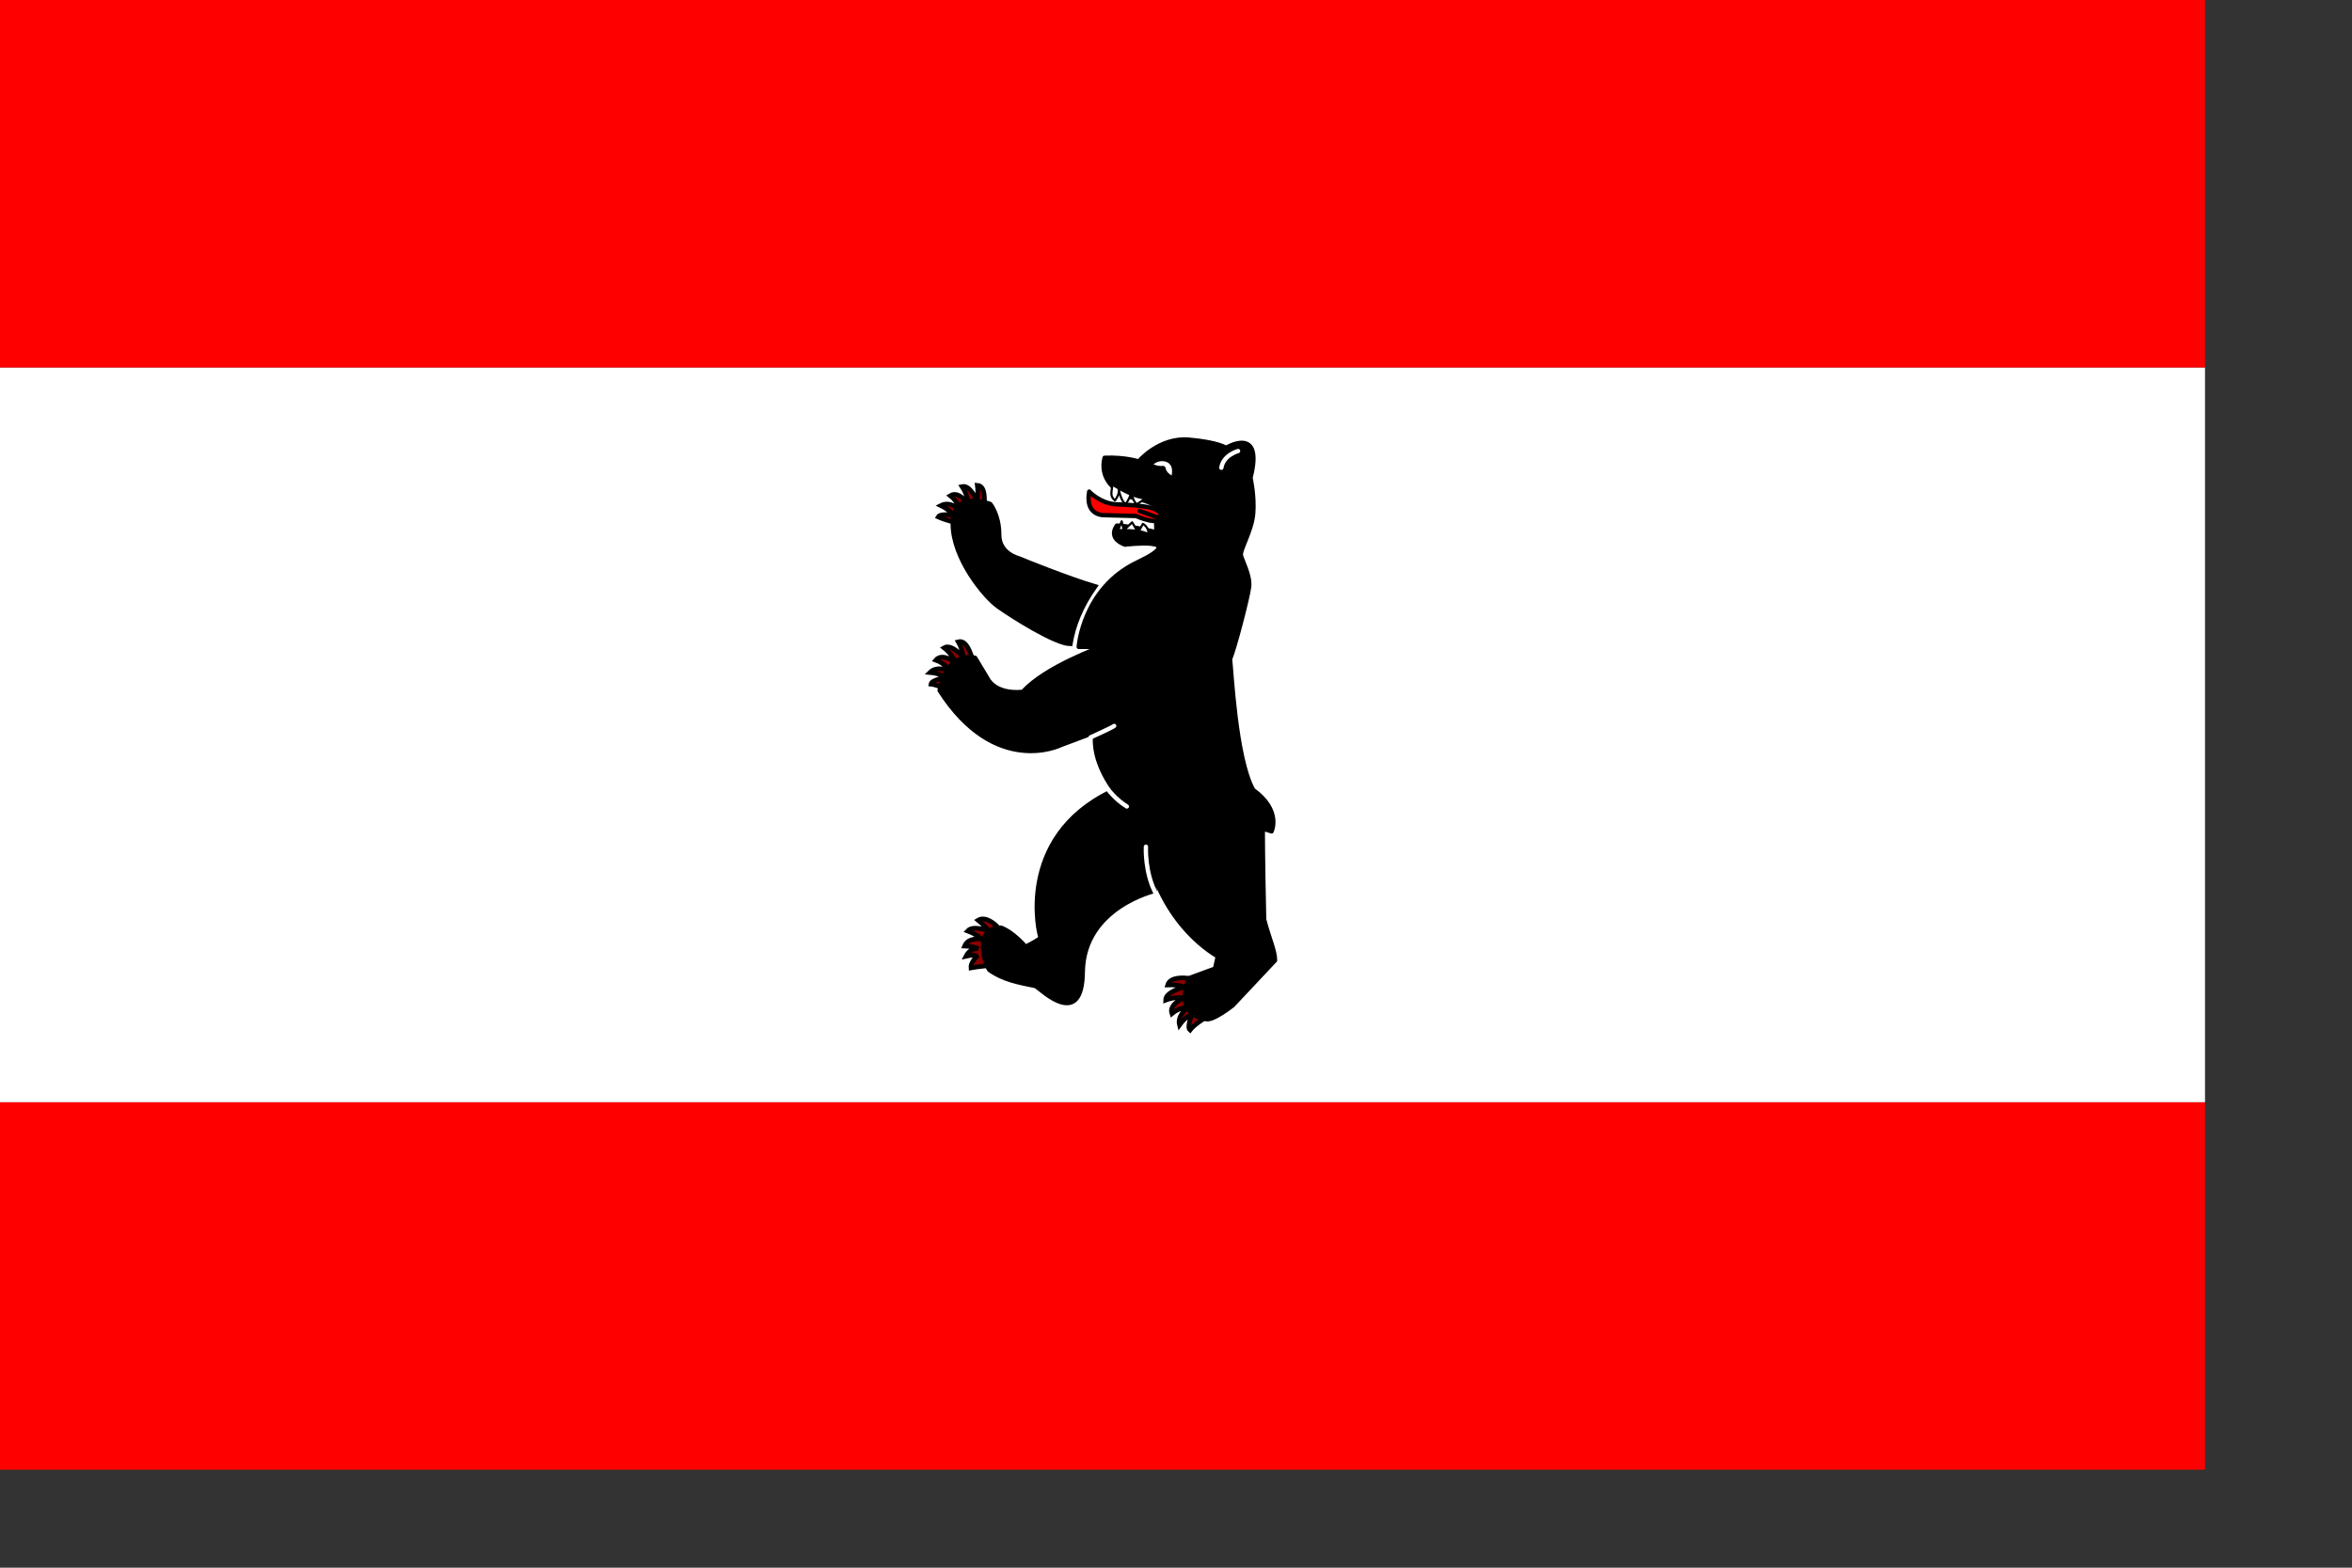 <?xml version="1.0" encoding="UTF-8" standalone="no"?>
<!DOCTYPE svg PUBLIC "-//W3C//DTD SVG 1.0//EN"
"http://www.w3.org/TR/2001/REC-SVG-20010904/DTD/svg10.dtd">
<!-- Created with Sodipodi ("http://www.sodipodi.com/") -->
<svg
   id="svg548"
   sodipodi:version="0.33pre"
   xmlns="http://www.w3.org/2000/svg"
   xmlns:sodipodi="http://sodipodi.sourceforge.net/DTD/sodipodi-0.dtd"
   xmlns:xlink="http://www.w3.org/1999/xlink"
   width="210mm"
   height="140mm"
   sodipodi:docbase="/home/tobias/Desktop/Flags"
   sodipodi:docname="/home/tobias/Desktop/Flags/Berlin.svg">
  <rect width="100%" height="100%" fill="#333333" stroke="none"/>
  <defs
     id="defs550" />
  <sodipodi:namedview
     id="base" />
  <g
     id="g629">
    <rect
       style="font-size:12;fill:#ffffff;fill-rule:evenodd;stroke-width:1pt;fill-opacity:1;"
       id="rect611"
       width="744.094"
       height="248.031"
       x="-0"
       y="124.016" />
    <rect
       style="font-size:12;fill:#ff0000;fill-rule:evenodd;stroke-width:1pt;fill-opacity:1;"
       id="rect612"
       width="744.094"
       height="124.016"
       x="0"
       y="-0" />
    <rect
       style="font-size:12;fill:#ff0000;fill-rule:evenodd;stroke-width:1pt;fill-opacity:1;"
       id="rect610"
       width="744.094"
       height="124.016"
       x="0"
       y="372.047" />
  </g>
  <path
     style="font-size:12;fill:#8b0000;fill-rule:evenodd;stroke:#000000;stroke-width:1pt;"
     d="M 54.214 123.745 C 54.147 122.888 54.695 118.407 52.162 118.225 C 52.591 121.396 51.834 122.884 51.927 122.739 C 52.019 122.593 50.129 118.057 47.755 118.587 C 49.435 121.079 49.517 123.678 49.517 123.678 C 49.517 123.678 46.873 119.658 44.355 121.218 C 46.613 122.955 47.143 125.332 47.143 125.332 C 47.143 125.332 44.441 122.627 41.627 124.072 C 44.153 125.295 45.536 127.062 45.391 126.969 C 45.246 126.877 41.484 126.223 40.865 127.358 C 42.675 128.199 45.799 128.977 45.799 128.977 C 45.799 128.977 53.397 124.552 54.214 123.745 z "
     id="path596"
     sodipodi:nodetypes="cccccccccccc"
     transform="matrix(1.17,0,0,1.17,268.783,25.467)" />
  <path
     style="font-size:12;fill:#8b0000;fill-rule:evenodd;stroke:#000000;stroke-width:1pt;"
     d="M 50.522 167.651 C 50.19 166.857 49.113 162.753 46.65 163.374 C 48.139 165.958 48.034 168.013 48.076 167.846 C 48.118 167.679 44.666 163.85 42.577 165.097 C 44.953 166.938 45.844 169.381 45.844 169.381 C 45.844 169.381 42.075 166.389 40.171 168.659 C 42.86 169.603 44.107 171.693 44.107 171.693 C 44.107 171.693 40.501 170.162 38.473 172.223 C 41.602 172.481 43.122 173.84 42.955 173.798 C 42.788 173.755 39.011 174.311 38.779 175.583 C 40.76 175.816 43.657 177.345 43.657 177.345 C 43.657 177.345 49.999 168.672 50.522 167.651 z "
     id="path595"
     sodipodi:nodetypes="cccccccccccc"
     transform="matrix(1.17,0,0,1.17,268.783,25.467)" />
  <path
     style="font-size:12;fill:#8b0000;fill-rule:evenodd;stroke:#000000;stroke-width:1pt;"
     d="M 57.92 245.576 C 57.367 244.917 54.53 242.372 52.363 243.697 C 55.163 246.042 55.682 247.164 55.672 246.991 C 55.662 246.82 50.976 244.984 49.352 246.796 C 52.167 247.847 53.38 249.185 53.38 249.185 C 53.38 249.185 49.622 248.423 48.479 251.156 C 51.327 251.257 52.41 251.909 52.41 251.909 C 52.41 251.909 50.215 251.52 48.891 254.091 C 51.956 253.406 52.108 254.252 51.935 254.261 C 51.764 254.27 50.147 256.167 50.303 257.451 C 52.265 257.084 55.485 256.832 54.634 256.832 C 55.242 255.25 57.724 246.708 57.92 245.576 z "
     id="path594"
     sodipodi:nodetypes="cccccccccccc"
     transform="matrix(1.17,0,0,1.17,268.783,25.467)" />
  <path
     style="font-size:12;fill:#8b0000;fill-rule:evenodd;stroke:#000000;stroke-width:1pt;"
     d="M 112.769 260.425 C 111.917 260.303 107.781 259.938 107.051 262.371 C 110.701 262.249 112.161 263.101 112.039 262.979 C 111.917 262.858 106.443 264.318 106.443 266.751 C 109.241 265.655 111.796 266.142 111.796 266.142 C 111.796 266.142 107.295 267.845 108.268 270.643 C 110.457 268.818 112.891 268.819 112.891 268.819 C 112.891 268.819 109.728 271.13 110.458 273.928 C 112.283 271.373 114.229 270.765 114.107 270.887 C 113.985 271.008 112.526 274.536 113.499 275.388 C 114.715 273.806 117.513 272.103 117.513 272.103 C 117.513 272.103 113.378 261.398 112.769 260.425 z "
     id="path593"
     sodipodi:nodetypes="cccccccccccc"
     transform="matrix(1.17,0,0,1.17,268.783,25.467)" />
  <path
     style="font-size:12;fill-rule:evenodd;stroke:#000000;stroke-width:1.25;stroke-linejoin:round;stroke-opacity:1;"
     d="M 130.945 116.084 C 130.945 116.084 132.125 121.196 131.732 126.308 C 131.339 131.42 127.799 136.925 128.193 138.498 C 128.586 140.071 130.945 144.396 130.552 147.542 C 130.159 150.688 126.356 165.346 125.047 168.383 C 125.44 171.136 126.62 197.089 131.732 206.133 C 139.964 212.057 137.018 218.085 137.018 218.085 C 137.018 218.085 134.484 217.144 134.484 217.537 C 134.484 217.93 134.484 225.795 134.878 243.49 C 136.406 249.271 138.023 252.45 138.023 255.287 L 125.833 268.263 C 125.833 268.263 119.935 272.982 117.969 272.196 C 108.344 270.558 113.25 260.399 113.25 260.399 L 120.721 257.646 L 121.508 254.107 C 121.508 254.107 104.992 245.521 100.667 221.927 C 100.312 226.415 103.419 235.232 103.419 235.232 C 103.419 235.232 82.971 239.951 82.578 258.433 C 82.469 275.212 71.02 264.131 69.034 262.713 C 64.279 261.722 59.807 261.015 55.619 258.039 C 54.485 256.621 50.727 245.849 58.984 245.849 C 62.704 247.267 66.062 251.354 66.062 251.354 C 66.062 251.354 70.781 248.995 70.388 248.602 C 69.995 248.209 62.917 219.896 90.836 206.526 C 90.673 206.205 95.161 210.459 95.161 210.459 C 95.161 210.459 85.331 201.021 86.117 190.404 C 91.442 186.311 92.016 187.258 92.016 187.258 L 76.286 193.157 C 76.286 193.157 57.411 202.594 41.289 177.427 C 43.604 165.593 51.513 167.99 51.513 167.99 L 55.052 173.888 C 55.052 173.888 57.018 178.607 65.276 177.821 C 71.832 170.51 88.083 164.844 87.69 164.844 C 87.297 164.844 81.398 164.844 81.398 164.844 C 81.398 164.844 82.578 147.935 98.307 140.464 C 114.036 132.992 94.768 135.352 94.768 135.352 C 94.768 135.352 89.656 133.779 92.409 129.847 C 97.998 130.169 103.812 131.813 103.812 131.813 L 103.722 128.622 L 101.453 125.521 C 101.453 125.521 104.599 128.274 104.599 127.881 C 104.599 127.487 105.908 123.946 99.224 122.373 C 91.1 120.8 87.428 115.797 88.87 110.294 C 94.872 110.05 98.701 111.365 98.701 111.365 C 98.701 111.365 104.599 104.287 113.25 105.073 C 121.901 105.86 123.867 107.433 123.867 107.433 C 123.867 107.433 134.878 100.748 130.945 116.084 z "
     id="path589"
     sodipodi:nodetypes="ccccccccccccccccccccccccccccccccccccccccccccccc"
     transform="matrix(1.17,0,0,1.17,268.783,25.467)" />
  <path
     style="font-size:12;fill-rule:evenodd;stroke:#000000;stroke-width:1pt;"
     d="M 78.973 163.972 C 79.866 158.714 81.97 153.241 86.094 147.417 C 78.435 145.147 65.241 139.836 64.674 139.552 C 64.107 139.269 58.433 138.134 58.433 132.461 C 58.433 126.788 55.88 123.667 55.88 123.667 C 55.88 123.667 45.102 119.413 45.102 129.341 C 45.102 139.269 54.179 150.331 58.15 153.168 C 62.121 156.004 74.718 163.972 78.973 163.972 z "
     id="path590"
     sodipodi:nodetypes="cccccccc"
     transform="matrix(1.17,0,0,1.17,268.783,25.467)" />
  <path
     style="font-size:12;fill:none;fill-rule:evenodd;stroke:#ffffff;stroke-width:1.25;stroke-linecap:round;"
     d="M 127.362 108.35 C 127.362 108.35 123.107 109.485 122.54 113.172 "
     id="path591"
     transform="matrix(1.17,0,0,1.17,268.783,25.467)" />
  <path
     style="font-size:12;fill:#ffffff;fill-rule:evenodd;stroke:#000000;stroke-width:1.165pt;stroke-linejoin:round;"
     d="M 101.871 112.442 C 102.599 110.895 104.863 110.132 106.666 110.655 C 108.47 111.179 109.812 112.987 108.697 116.583 C 106.922 115.627 106.001 114.864 105.699 113.408 C 103.668 113.636 101.894 112.533 101.871 112.442 z "
     id="path592"
     sodipodi:nodetypes="csccc"
     transform="matrix(1.17,0,0,1.17,268.783,25.467)" />
  <path
     style="font-size:12;fill:#ffffff;fill-rule:evenodd;stroke:#000000;stroke-width:0.625;stroke-linejoin:round;"
     d="M 92.819 131.112 L 93.792 128.629 L 94.4 131.233 L 96.802 128.925 L 98.536 131.841 L 99.912 129.362 C 99.912 129.362 101.577 130.138 101.577 132.328 C 98.171 130.625 92.575 131.355 92.819 131.112 z "
     id="path602"
     sodipodi:nodetypes="cccccccc"
     transform="matrix(1.17,0,0,1.17,268.783,25.467)" />
  <path
     style="font-size:12;fill:#ffffff;fill-rule:evenodd;stroke:#000000;stroke-width:0.625;stroke-linejoin:round;"
     d="M 91.079 118.065 C 90.957 120.254 90.265 121.254 91.847 122.592 C 93.428 120.524 92.903 119.281 92.903 119.281 C 92.903 119.281 93.672 123.322 95.01 123.565 C 96.47 121.497 96.553 120.011 96.553 120.011 C 96.553 120.011 96.956 122.957 98.173 123.687 C 100.728 121.984 100.689 122.079 100.689 122.079 C 97.607 121.714 94.647 120.255 91.079 118.065 z "
     id="path603"
     sodipodi:nodetypes="cccccccc"
     transform="matrix(1.17,0,0,1.17,268.783,25.467)" />
  <path
     style="font-size:12;fill:#ff0000;fill-rule:evenodd;stroke:#000000;stroke-width:1.25;stroke-linejoin:round;"
     d="M 84.425 120.041 C 84.546 120.285 87.831 123.447 91.967 123.69 C 96.103 123.934 104.811 123.992 105.011 126.85 C 105.53 130.507 97.928 127.097 97.928 127.097 C 97.928 127.097 89.047 126.854 88.682 126.854 C 88.317 126.854 83.208 126.854 84.425 120.041 z "
     id="path597"
     sodipodi:nodetypes="cccccc"
     transform="matrix(1.17,0,0,1.17,268.783,25.467)" />
  <path
     style="font-size:12;fill:none;fill-rule:evenodd;stroke:#000000;stroke-width:1.25;stroke-linecap:round;"
     d="M 98.901 125.637 C 99.144 125.637 104.375 127.584 104.375 127.584 "
     id="path598"
     transform="matrix(1.17,0,0,1.17,268.783,25.467)" />
  <path
     style="font-size:12;fill:none;fill-rule:evenodd;stroke:#ffffff;stroke-width:1.25;stroke-linecap:round;"
     d="M 100.786 222.495 C 100.786 222.495 100.359 230.032 103.779 236.266 "
     id="path606"
     sodipodi:nodetypes="cc"
     transform="matrix(1.17,0,0,1.17,268.783,25.467)" />
  <path
     style="font-size:12;fill:none;fill-rule:evenodd;stroke:#ffffff;stroke-width:1.25;stroke-linecap:round;"
     d="M 89.981 206.099 C 89.981 206.099 91.967 208.824 95.281 210.887 "
     id="path607"
     sodipodi:nodetypes="cc"
     transform="matrix(1.17,0,0,1.17,268.783,25.467)" />
  <path
     style="font-size:12;fill:none;fill-rule:evenodd;stroke:#ffffff;stroke-width:1.25;stroke-linecap:round;"
     d="M 84.83 190.95 C 84.83 190.95 91.229 188.045 91.622 187.651 "
     id="path608"
     sodipodi:nodetypes="cc"
     transform="matrix(1.17,0,0,1.17,268.783,25.467)" />

</svg>
